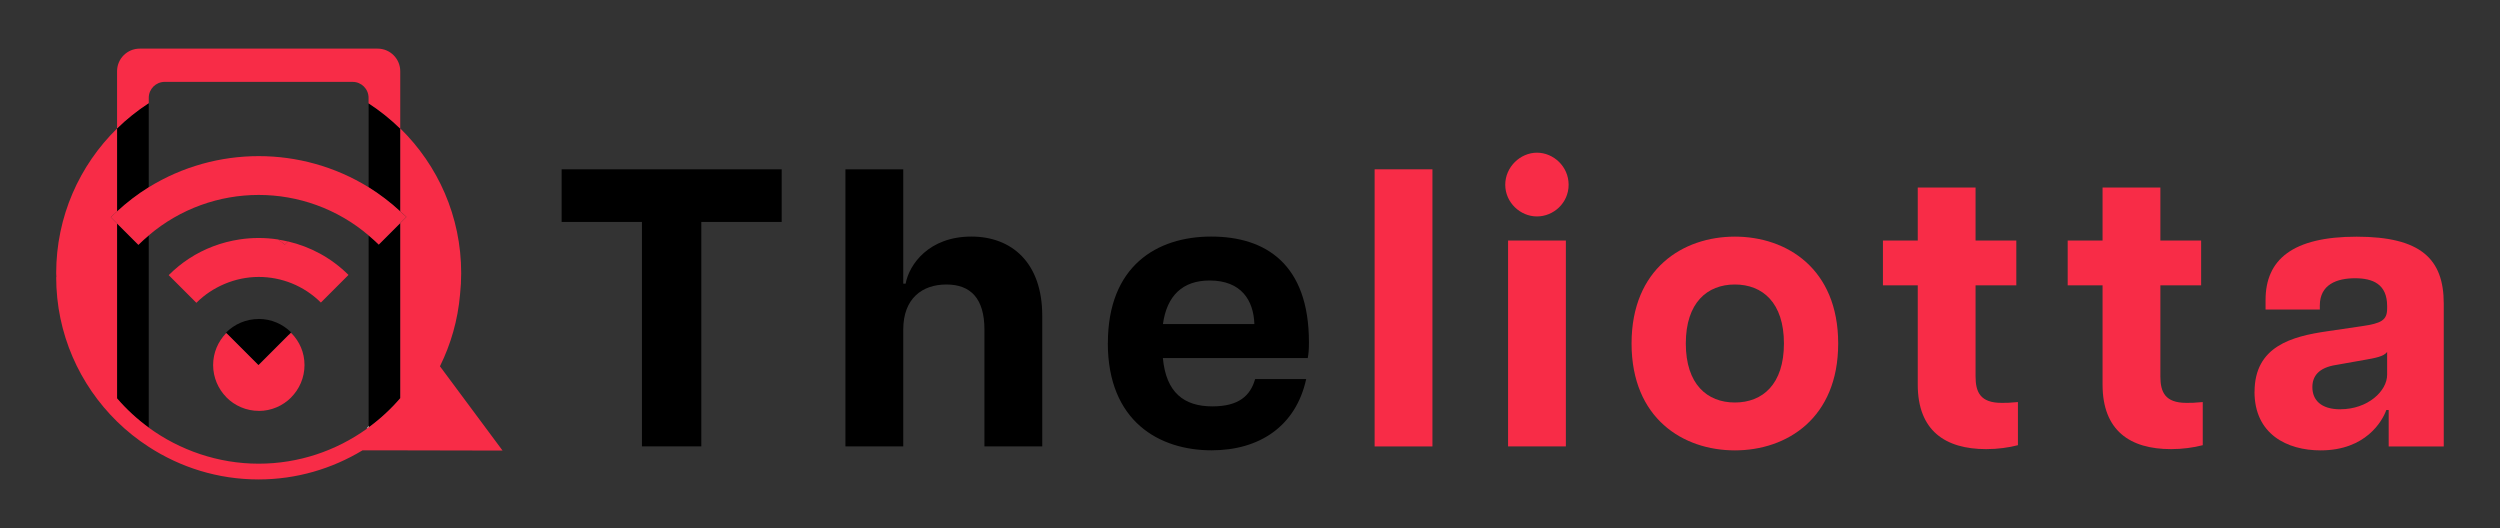<svg xmlns="http://www.w3.org/2000/svg" id="Layer_1" data-name="Layer 1" viewBox="0 0 400 84.49"><rect x="0" y="0" width="400" height="84.49" fill="#333333" stroke="none"/><defs><style>      .cls-1 {        fill: #fff;      }      .cls-2 {        fill: #f82c47;      }    </style></defs><path d="M102.72,35.51h-12.86v-8.42h35.21v8.42h-12.86v35.91h-9.5V35.51Z"></path><path d="M151.42,45.52c-3.86,0-6.9,2.22-6.9,7.22v18.68h-9.25V27.09h9.25v18.3h.38c.57-3.1,3.74-7.54,10.52-7.54,6.4,0,11.34,4.12,11.34,12.67v20.9h-9.25v-18.68c0-5-2.22-7.22-6.08-7.22Z"></path><path d="M177.26,54.89c0-12.29,7.79-17.04,16.53-17.04s15.64,4.43,15.64,16.91c0,1.2-.06,1.84-.19,2.53h-23.18c.51,5.51,3.36,7.73,7.92,7.73,4.24,0,6.08-1.71,6.84-4.37h8.17c-1.65,7.54-7.47,11.4-15.14,11.4-8.36,0-16.6-4.62-16.6-17.16Zm23.44-3.04c-.13-3.8-2.09-6.97-7.16-6.97-4.31,0-6.84,2.41-7.47,6.97h14.63Z"></path><path class="cls-2" d="M219.94,27.09h9.25v44.34h-9.25V27.09Z"></path><path class="cls-2" d="M245.91,24.43c2.66,0,5.07,2.22,5.07,5.13s-2.41,5.07-5.07,5.07-5.07-2.22-5.07-5.07,2.41-5.13,5.07-5.13Zm-4.62,14.06h9.25v32.93h-9.25V38.49Z"></path><path class="cls-2" d="M261.05,54.96c0-11.97,8.23-17.1,16.53-17.1s16.53,5.13,16.53,17.1-8.23,17.1-16.53,17.1-16.53-5.13-16.53-17.1Zm16.53,9.44c4.43,0,7.85-2.91,7.85-9.44s-3.42-9.44-7.85-9.44-7.85,2.91-7.85,9.44,3.42,9.44,7.85,9.44Z"></path><path class="cls-2" d="M306.84,61.55v-15.9h-5.57v-7.16h5.57v-8.49h9.25v8.49h6.52v7.16h-6.52v14.57c0,2.53,.76,4.24,4.18,4.24,.7,0,1.27,0,2.6-.13v6.9c-1.46,.38-3.23,.63-5.07,.63-6.59,0-10.96-2.98-10.96-10.32Z"></path><path class="cls-2" d="M336.41,61.55v-15.9h-5.58v-7.16h5.58v-8.49h9.25v8.49h6.52v7.16h-6.52v14.57c0,2.53,.76,4.24,4.18,4.24,.7,0,1.27,0,2.6-.13v6.9c-1.46,.38-3.23,.63-5.07,.63-6.59,0-10.96-2.98-10.96-10.32Z"></path><path class="cls-2" d="M360.73,62.69c0-7.28,5.95-8.87,11.65-9.69l5.57-.82c3.04-.44,3.99-.95,3.99-2.79v-.44c0-3.48-2.28-4.43-5.13-4.43s-5.64,.95-5.64,4.37v.63h-8.68v-1.52c0-6.46,4.31-10.13,14.57-10.13s13.94,3.55,13.94,10.7v22.86h-8.81v-5.83h-.38c-.63,1.77-3.29,6.46-10.51,6.46-5.38,0-10.58-2.6-10.58-9.37Zm13.74,2.79c4.37,0,7.47-2.91,7.47-5.51v-3.67c-.51,.76-2.09,1.01-3.54,1.27l-4.62,.82c-2.85,.44-3.8,1.84-3.8,3.55,0,2.03,1.33,3.55,4.5,3.55Z"></path><g><path d="M22.16,39.16s-.01,.01-.02,.02l-3.41-3.41v27.98c1.5,1.75,3.21,3.31,5.07,4.68v-30.75c-.56,.48-1.12,.96-1.64,1.49Z"></path><path d="M58.98,19.18v10.79c1.78,1.1,3.48,2.4,5.07,3.87v-13.25c-1.55-1.52-3.25-2.87-5.07-4.06v2.65Z"></path><path class="cls-2" d="M60.43,7.78H22.35c-2,0-3.62,1.62-3.62,3.62v9.19c1.55-1.52,3.25-2.87,5.07-4.06v-.88c0-1.41,1.14-2.55,2.55-2.55h30.07c1.41,0,2.55,1.14,2.55,2.55v.88c1.82,1.18,3.52,2.54,5.07,4.06V11.4c0-2-1.62-3.62-3.62-3.62Z"></path><path d="M18.73,33.84c1.59-1.47,3.29-2.76,5.07-3.87v-13.44c-1.82,1.19-3.52,2.54-5.07,4.06v13.25Z"></path><path d="M60.61,39.14c-.52-.52-1.08-1-1.63-1.47v30.73c1.87-1.37,3.57-2.93,5.07-4.69v-28.01l-3.44,3.44Z"></path><path class="cls-1" d="M36.44,53.49l4.91,4.91h0s-4.88-4.89-4.88-4.89c-.01,0-.03-.01-.04-.02Z"></path><path class="cls-1" d="M41.36,58.4h0s4.84-4.83,4.84-4.83c-.01,0-.03,.01-.04,.02l-4.81,4.81Z"></path><path class="cls-1" d="M58.66,68.64c.11-.08,.21-.16,.32-.24v-.28l-.32,.52Z"></path><path class="cls-2" d="M46.08,38.63l-.52,.52c-.33-.32-.7-.59-1.1-.84-2.04-.31-4.11-.31-6.14,0-2.83,.43-5.59,1.44-8.07,3.06-1.15,.75-2.23,1.63-3.24,2.63,0,0-.01,.01-.02,.02l4.24,4.24,.19,.19s.01-.02,.02-.02c1.31-1.31,2.83-2.29,4.44-2.98,1.76-.75,3.63-1.14,5.52-1.14,3.6,0,7.19,1.37,9.94,4.1l4.42-4.42c-2.76-2.75-6.13-4.53-9.68-5.36Z"></path><path class="cls-2" d="M45.56,39.16l.52-.52c-.54-.13-1.08-.23-1.62-.31,.39,.24,.77,.51,1.1,.84Z"></path><path class="cls-2" d="M64.05,33.83c-1.59-1.47-3.29-2.76-5.07-3.87-10.74-6.64-24.43-6.64-35.18,0-1.78,1.1-3.48,2.4-5.07,3.87-.33,.3-.67,.58-.99,.9,0,0-.01,.01-.02,.02l1.01,1.01,3.41,3.41s.01-.01,.02-.02c.53-.53,1.08-1.01,1.64-1.49,5.06-4.3,11.32-6.47,17.59-6.47s12.53,2.17,17.58,6.47c.55,.47,1.11,.95,1.63,1.47l3.44-3.44,.98-.98c-.32-.31-.66-.59-.98-.89Z"></path><path class="cls-2" d="M41.39,65.75c2.02,0,3.85-.82,5.18-2.14h-.01c1.33-1.34,2.16-3.17,2.16-5.2s-.8-3.76-2.07-5.08c-.15,.08-.29,.16-.44,.23l-4.84,4.84h0s0,0,0,0l-4.91-4.91c-.1-.05-.2-.11-.3-.16-1.27,1.32-2.06,3.1-2.06,5.08s.81,3.82,2.12,5.15h-.01c1.33,1.35,3.18,2.18,5.21,2.18Z"></path><path class="cls-2" d="M36.2,53.26s-.04,.05-.06,.08c.1,.05,.2,.11,.3,.16l-.24-.24Z"></path><path class="cls-2" d="M46.21,53.57c.15-.07,.29-.15,.44-.23-.03-.04-.06-.08-.1-.11l-.35,.35Z"></path><path d="M41.39,51.04c-2.04,0-3.88,.83-5.22,2.17l.3,.3,4.88,4.88,4.81-4.81,.41-.41c-1.33-1.32-3.16-2.14-5.18-2.14Z"></path><path class="cls-2" d="M70.4,58.59c1.74-3.53,2.86-7.4,3.21-11.51,.12-1.11,.18-2.24,.18-3.39,0-9.07-3.73-17.25-9.74-23.14v13.27c.32,.3,.67,.57,.98,.89l-.98,.98v28.01c-1.5,1.75-3.21,3.32-5.07,4.69-.11,.08-.21,.16-.32,.24-4.88,3.48-10.84,5.56-17.29,5.56s-12.64-2.16-17.57-5.77c-1.86-1.36-3.57-2.93-5.07-4.68v-27.98l-1.01-1.01s.01-.01,.02-.02c.32-.32,.67-.59,.99-.9v-13.27c-6,5.88-9.74,14.07-9.74,23.14,0,.22,.03,.43,.03,.64h-.03c0,9.04,3.73,17.22,9.73,23.1,1.55,1.52,3.25,2.87,5.07,4.05,5.07,3.29,11.09,5.22,17.57,5.22,6.09,0,11.78-1.72,16.65-4.66h.95s2.07,0,2.07,0l19.38,.04-10.03-13.5Z"></path></g></svg>